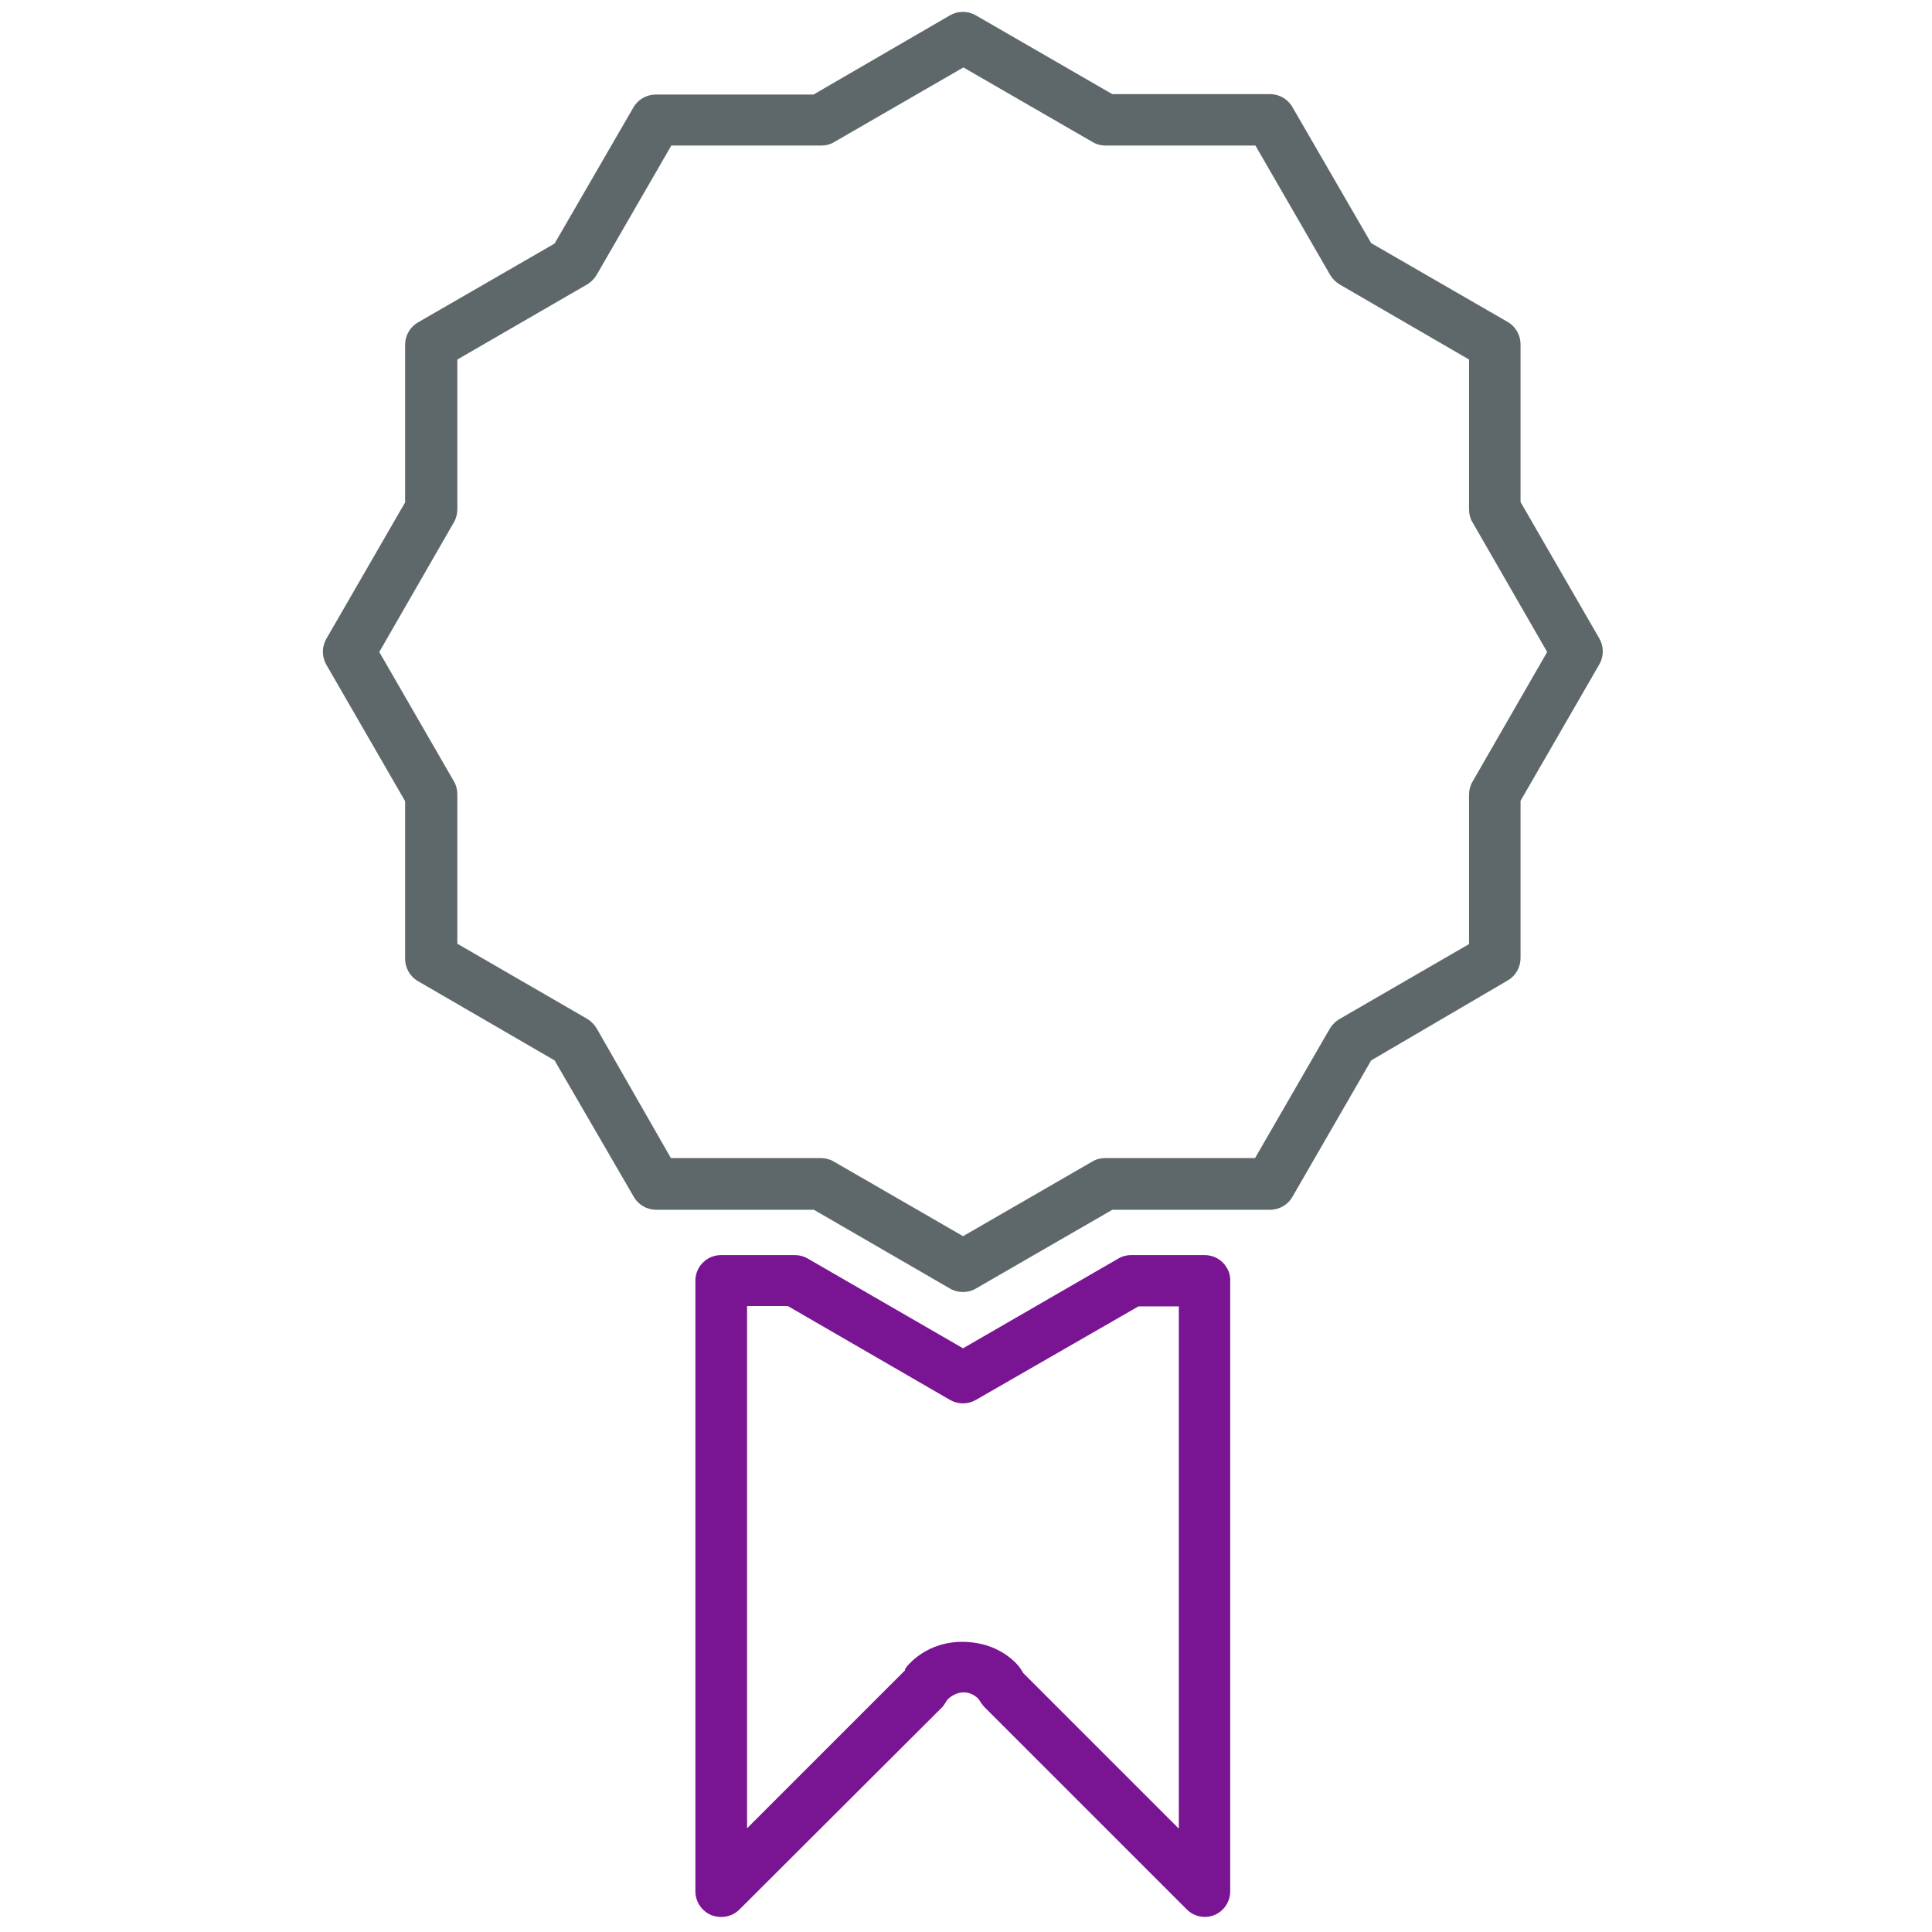 <!-- Generated by IcoMoon.io -->
<svg version="1.1" xmlns="http://www.w3.org/2000/svg" width="32" height="32" viewBox="0 0 32 32">
<title>medal</title>
<path id="svg-ico" fill="#791593" d="M19.956 31.75c-0.113 0-0.219-0.044-0.3-0.125l-3.356-3.356c-0.025-0.025-0.075-0.1-0.094-0.131-0.163-0.163-0.381-0.125-0.519 0.019-0.012 0.019-0.056 0.094-0.075 0.113l-3.363 3.356c-0.125 0.125-0.306 0.156-0.469 0.094-0.162-0.069-0.262-0.225-0.262-0.394v-10.088c-0.006-0.087 0.019-0.175 0.063-0.25 0.081-0.125 0.213-0.2 0.363-0.2h1.219c0.075 0 0.15 0.019 0.213 0.056l2.575 1.488 2.575-1.488c0.063-0.038 0.137-0.056 0.212-0.056h1.212c0.15 0 0.288 0.075 0.363 0.2 0.050 0.075 0.069 0.163 0.063 0.25v10.087c0 0.175-0.106 0.331-0.262 0.394-0.044 0.019-0.1 0.031-0.156 0.031zM15.931 27.194c0.362 0 0.669 0.125 0.894 0.35 0.063 0.063 0.1 0.125 0.119 0.163l2.581 2.581v-8.65h-0.669l-2.694 1.55c-0.131 0.075-0.294 0.075-0.425 0l-2.688-1.556h-0.675v8.65l2.625-2.625c-0.031 0.012 0.012-0.050 0.075-0.113 0.225-0.225 0.531-0.35 0.856-0.35z"></path>
<path fill="#5e686b" d="M15.95 21.4c-0.075 0-0.15-0.019-0.213-0.056l-2.256-1.306h-2.613c-0.15 0-0.294-0.081-0.369-0.212l-1.313-2.262-2.263-1.313c-0.131-0.075-0.213-0.219-0.213-0.369v-2.612l-1.306-2.262c-0.075-0.131-0.075-0.294 0-0.425l1.306-2.262v-2.612c0-0.15 0.081-0.294 0.213-0.369l2.263-1.306 1.306-2.256c0.075-0.131 0.219-0.212 0.369-0.212h2.613l2.262-1.313c0.131-0.075 0.294-0.075 0.425 0l2.262 1.306h2.613c0.15 0 0.294 0.081 0.369 0.212l1.306 2.256 2.262 1.306c0.131 0.075 0.212 0.219 0.212 0.369v2.613l1.306 2.262c0.075 0.131 0.075 0.294 0 0.425l-1.306 2.262v2.606c0 0.15-0.081 0.294-0.212 0.369l-2.262 1.325-1.306 2.262c-0.075 0.131-0.219 0.212-0.369 0.212h-2.613l-2.262 1.306c-0.063 0.038-0.137 0.056-0.213 0.056zM11.113 19.181h2.481c0.075 0 0.15 0.019 0.213 0.056l2.144 1.238 2.144-1.238c0.063-0.038 0.137-0.056 0.212-0.056h2.481l1.238-2.144c0.038-0.063 0.094-0.119 0.156-0.156l2.15-1.244v-2.475c0-0.075 0.019-0.15 0.056-0.213l1.238-2.15-1.238-2.15c-0.038-0.063-0.056-0.137-0.056-0.213v-2.481l-2.144-1.244c-0.063-0.037-0.119-0.094-0.156-0.156l-1.238-2.144h-2.481c-0.075 0-0.15-0.019-0.212-0.056l-2.144-1.238-2.144 1.238c-0.063 0.038-0.137 0.056-0.213 0.056h-2.481l-1.238 2.144c-0.037 0.063-0.094 0.119-0.156 0.156l-2.15 1.244v2.481c0 0.075-0.019 0.15-0.056 0.213l-1.237 2.15 1.237 2.144c0.037 0.063 0.056 0.137 0.056 0.213v2.475l2.15 1.244c0.063 0.038 0.119 0.094 0.156 0.156l1.231 2.15z"></path>
</svg>

